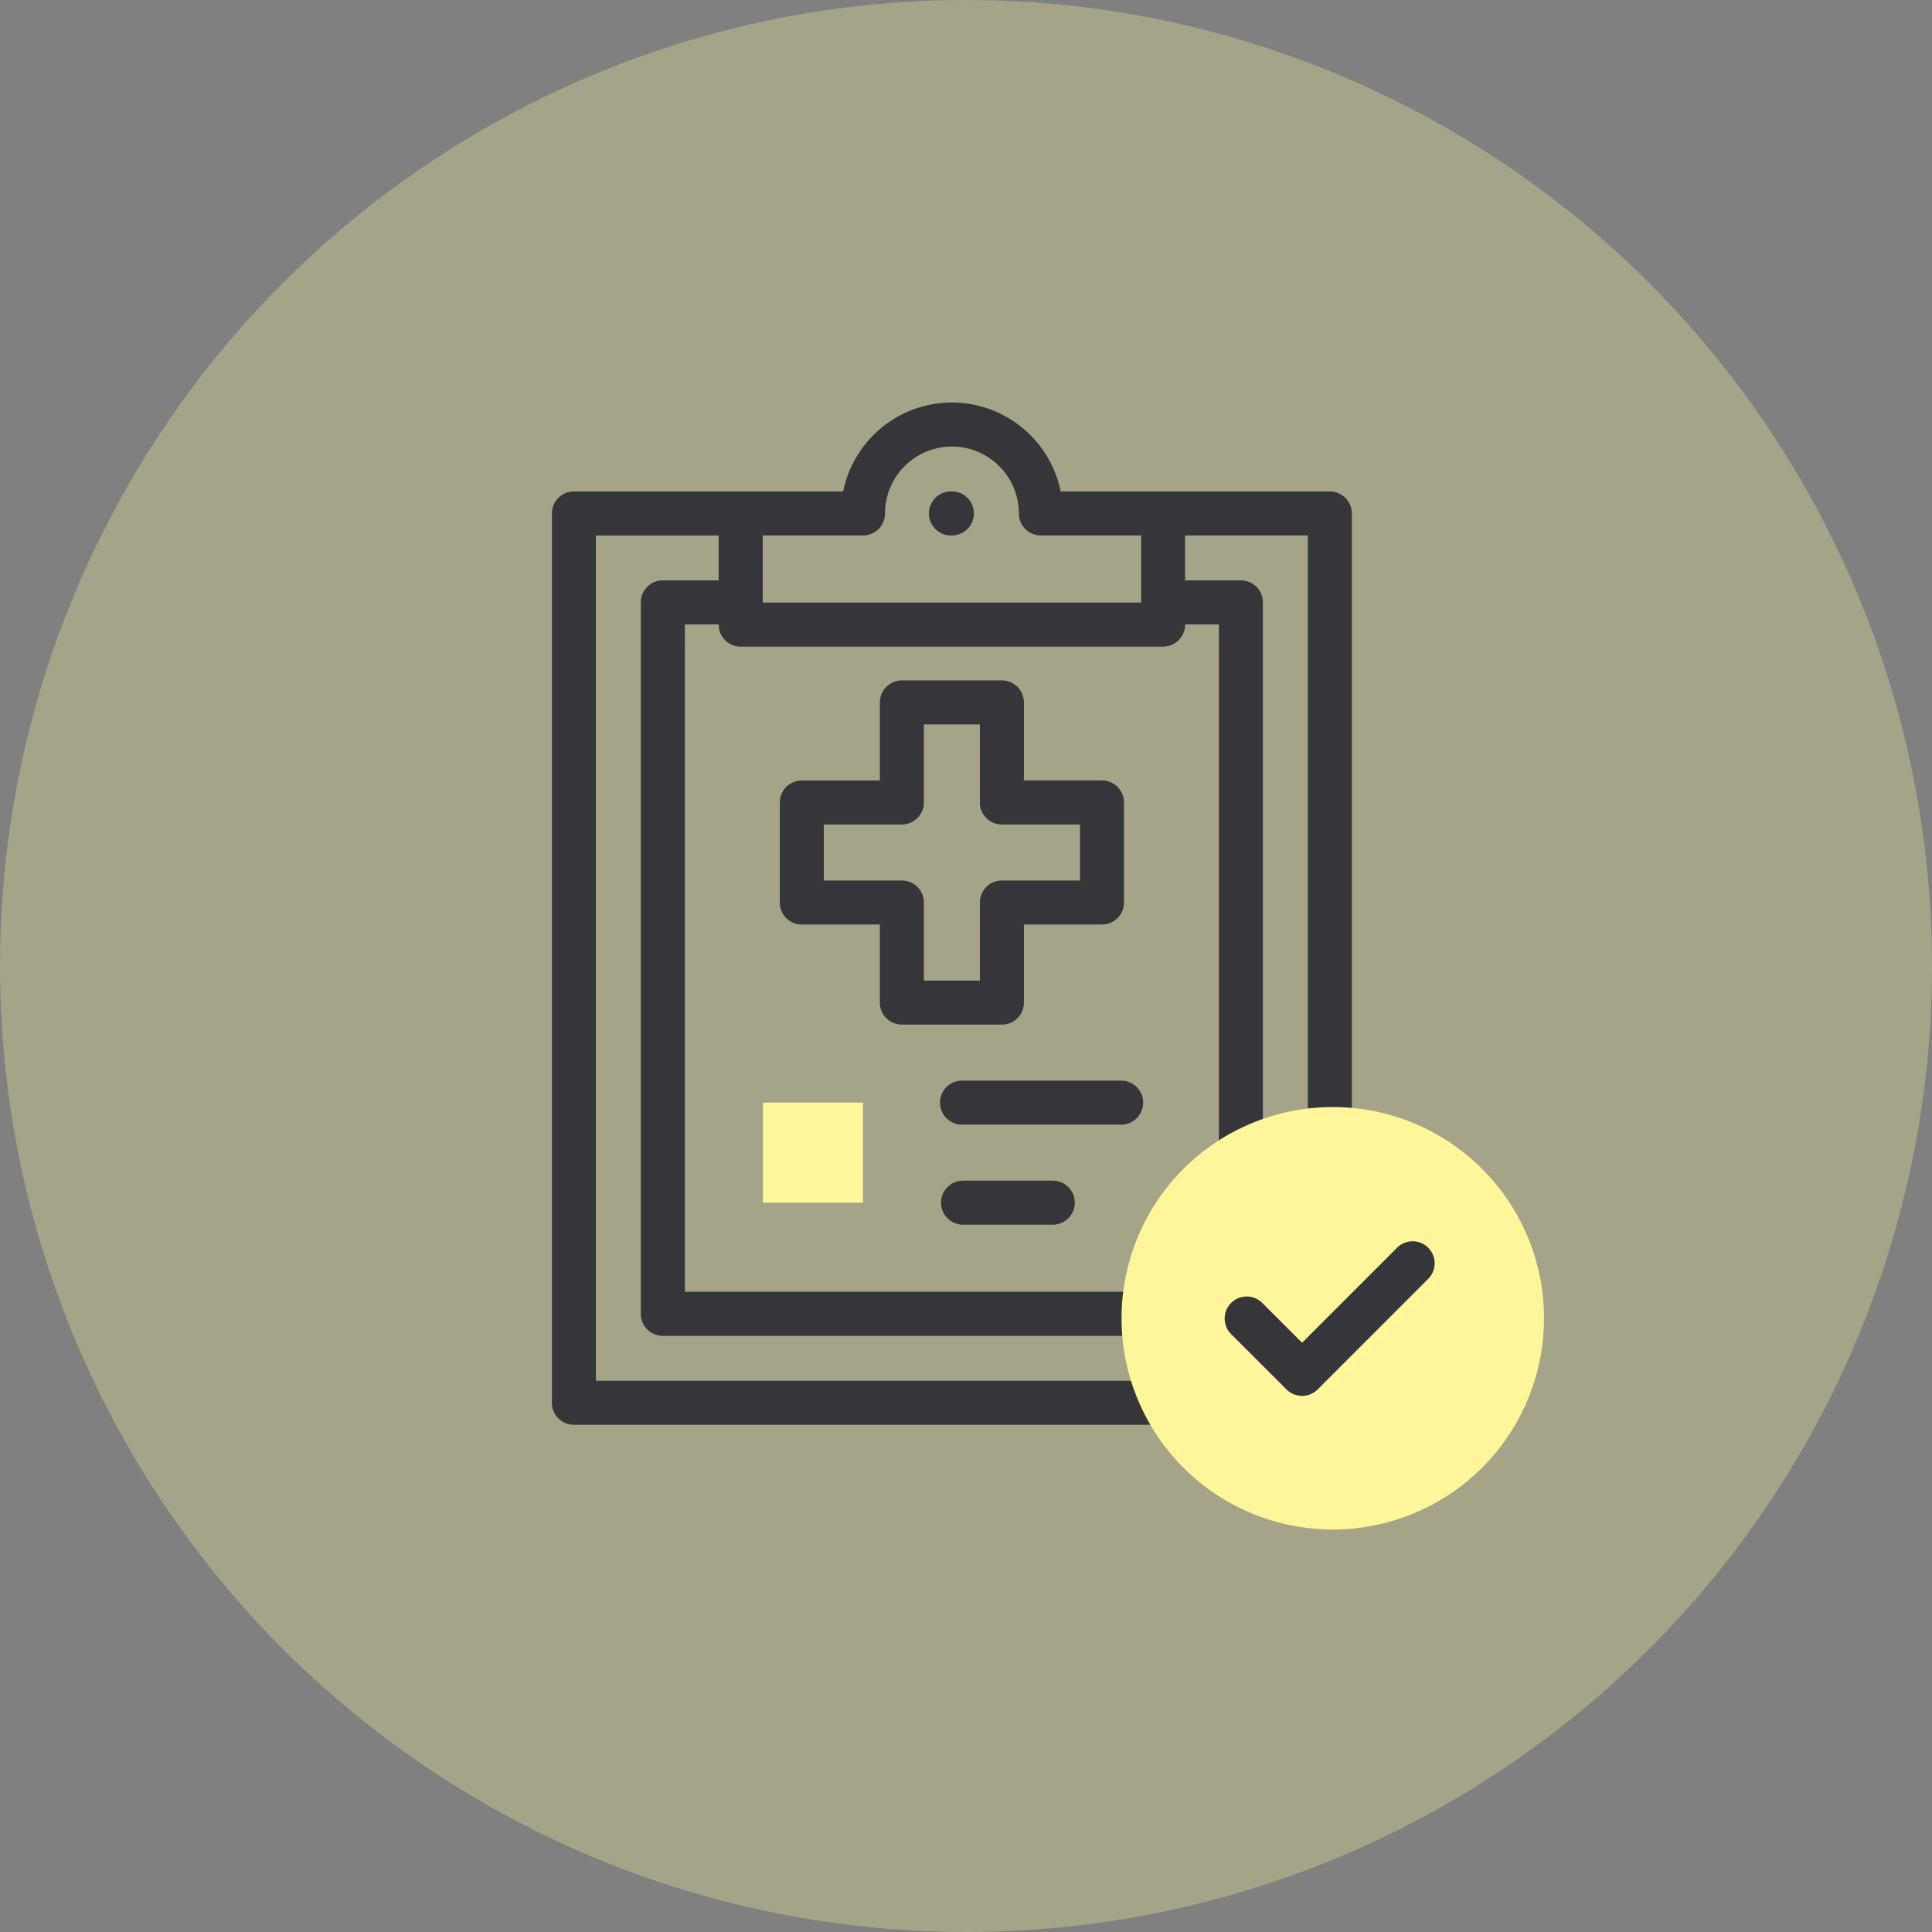 <svg xmlns="http://www.w3.org/2000/svg" width="48" height="48" fill="none"><rect width="100%" height="100%" fill="#808080" stroke="none"/><g clip-path="url(#a)"><circle cx="24" cy="24" r="24" fill="#FFF69B" fill-opacity=".3"/><path fill="#35353A" d="M33.04 12.21h-6.688A2.761 2.761 0 0 0 23.65 10a2.76 2.76 0 0 0-2.702 2.21h-6.689a.547.547 0 0 0-.547.546v22.095c0 .302.245.547.547.547h14.55a.547.547 0 1 0 0-1.094H14.805v-21h3.05v1.115h-1.387a.547.547 0 0 0-.547.547v17.676c0 .302.245.547.547.547h11.877a.547.547 0 1 0 0-1.094h-11.33V15.513h.84v.005c0 .302.244.547.546.547h10.495a.547.547 0 0 0 .547-.547v-.005h.84v13.613a.547.547 0 0 0 1.093 0v-14.16a.547.547 0 0 0-.546-.547h-1.387v-1.116h3.05v15.03a.547.547 0 1 0 1.093 0V12.756a.547.547 0 0 0-.547-.546zm-4.69 2.761h-9.4v-1.668h2.491a.547.547 0 0 0 .547-.547c0-.916.746-1.662 1.663-1.662.916 0 1.662.746 1.662 1.662 0 .302.245.547.547.547h2.491v1.668z"/><path fill="#35353A" d="M23.65 12.21a.547.547 0 1 0-.001 1.093.547.547 0 0 0 .001-1.094zm-1.243 13.246h2.485a.547.547 0 0 0 .547-.547v-1.94h1.939a.547.547 0 0 0 .547-.546v-2.486a.547.547 0 0 0-.547-.547h-1.939v-1.939a.547.547 0 0 0-.547-.546h-2.485a.547.547 0 0 0-.547.546v1.94h-1.94a.547.547 0 0 0-.546.546v2.486c0 .302.245.547.547.547h1.939v1.939c0 .302.245.547.547.547zm-1.94-3.58v-1.392h1.94a.547.547 0 0 0 .546-.547v-1.939h1.392v1.94c0 .301.245.546.547.546h1.94v1.392h-1.94a.547.547 0 0 0-.547.547v1.939h-1.392v-1.94a.547.547 0 0 0-.546-.546h-1.94zm7.935 5.518a.547.547 0 0 0-.547-.546h-3.93a.547.547 0 1 0 0 1.093h3.93a.547.547 0 0 0 .547-.547zm-4.476 1.939a.547.547 0 1 0 0 1.094h2.23a.547.547 0 1 0 0-1.094h-2.23z"/><path fill="#FFF69B" d="M33.04 38a5.248 5.248 0 1 0 0-10.495 5.248 5.248 0 0 0 0 10.495z"/><path fill="#FFF69B" fill-rule="evenodd" d="M18.955 27.394h2.485v2.486h-2.485v-2.486z" clip-rule="evenodd"/><path fill="#35353A" d="M32.35 34.68a.545.545 0 0 1-.387-.16l-1.381-1.38a.547.547 0 0 1 .773-.774l.995.994 2.375-2.375a.547.547 0 0 1 .773.773l-2.761 2.762a.546.546 0 0 1-.387.16z"/></g><defs><clipPath id="a"><path fill="#fff" d="M0 0h48v48H0z"/></clipPath></defs></svg>